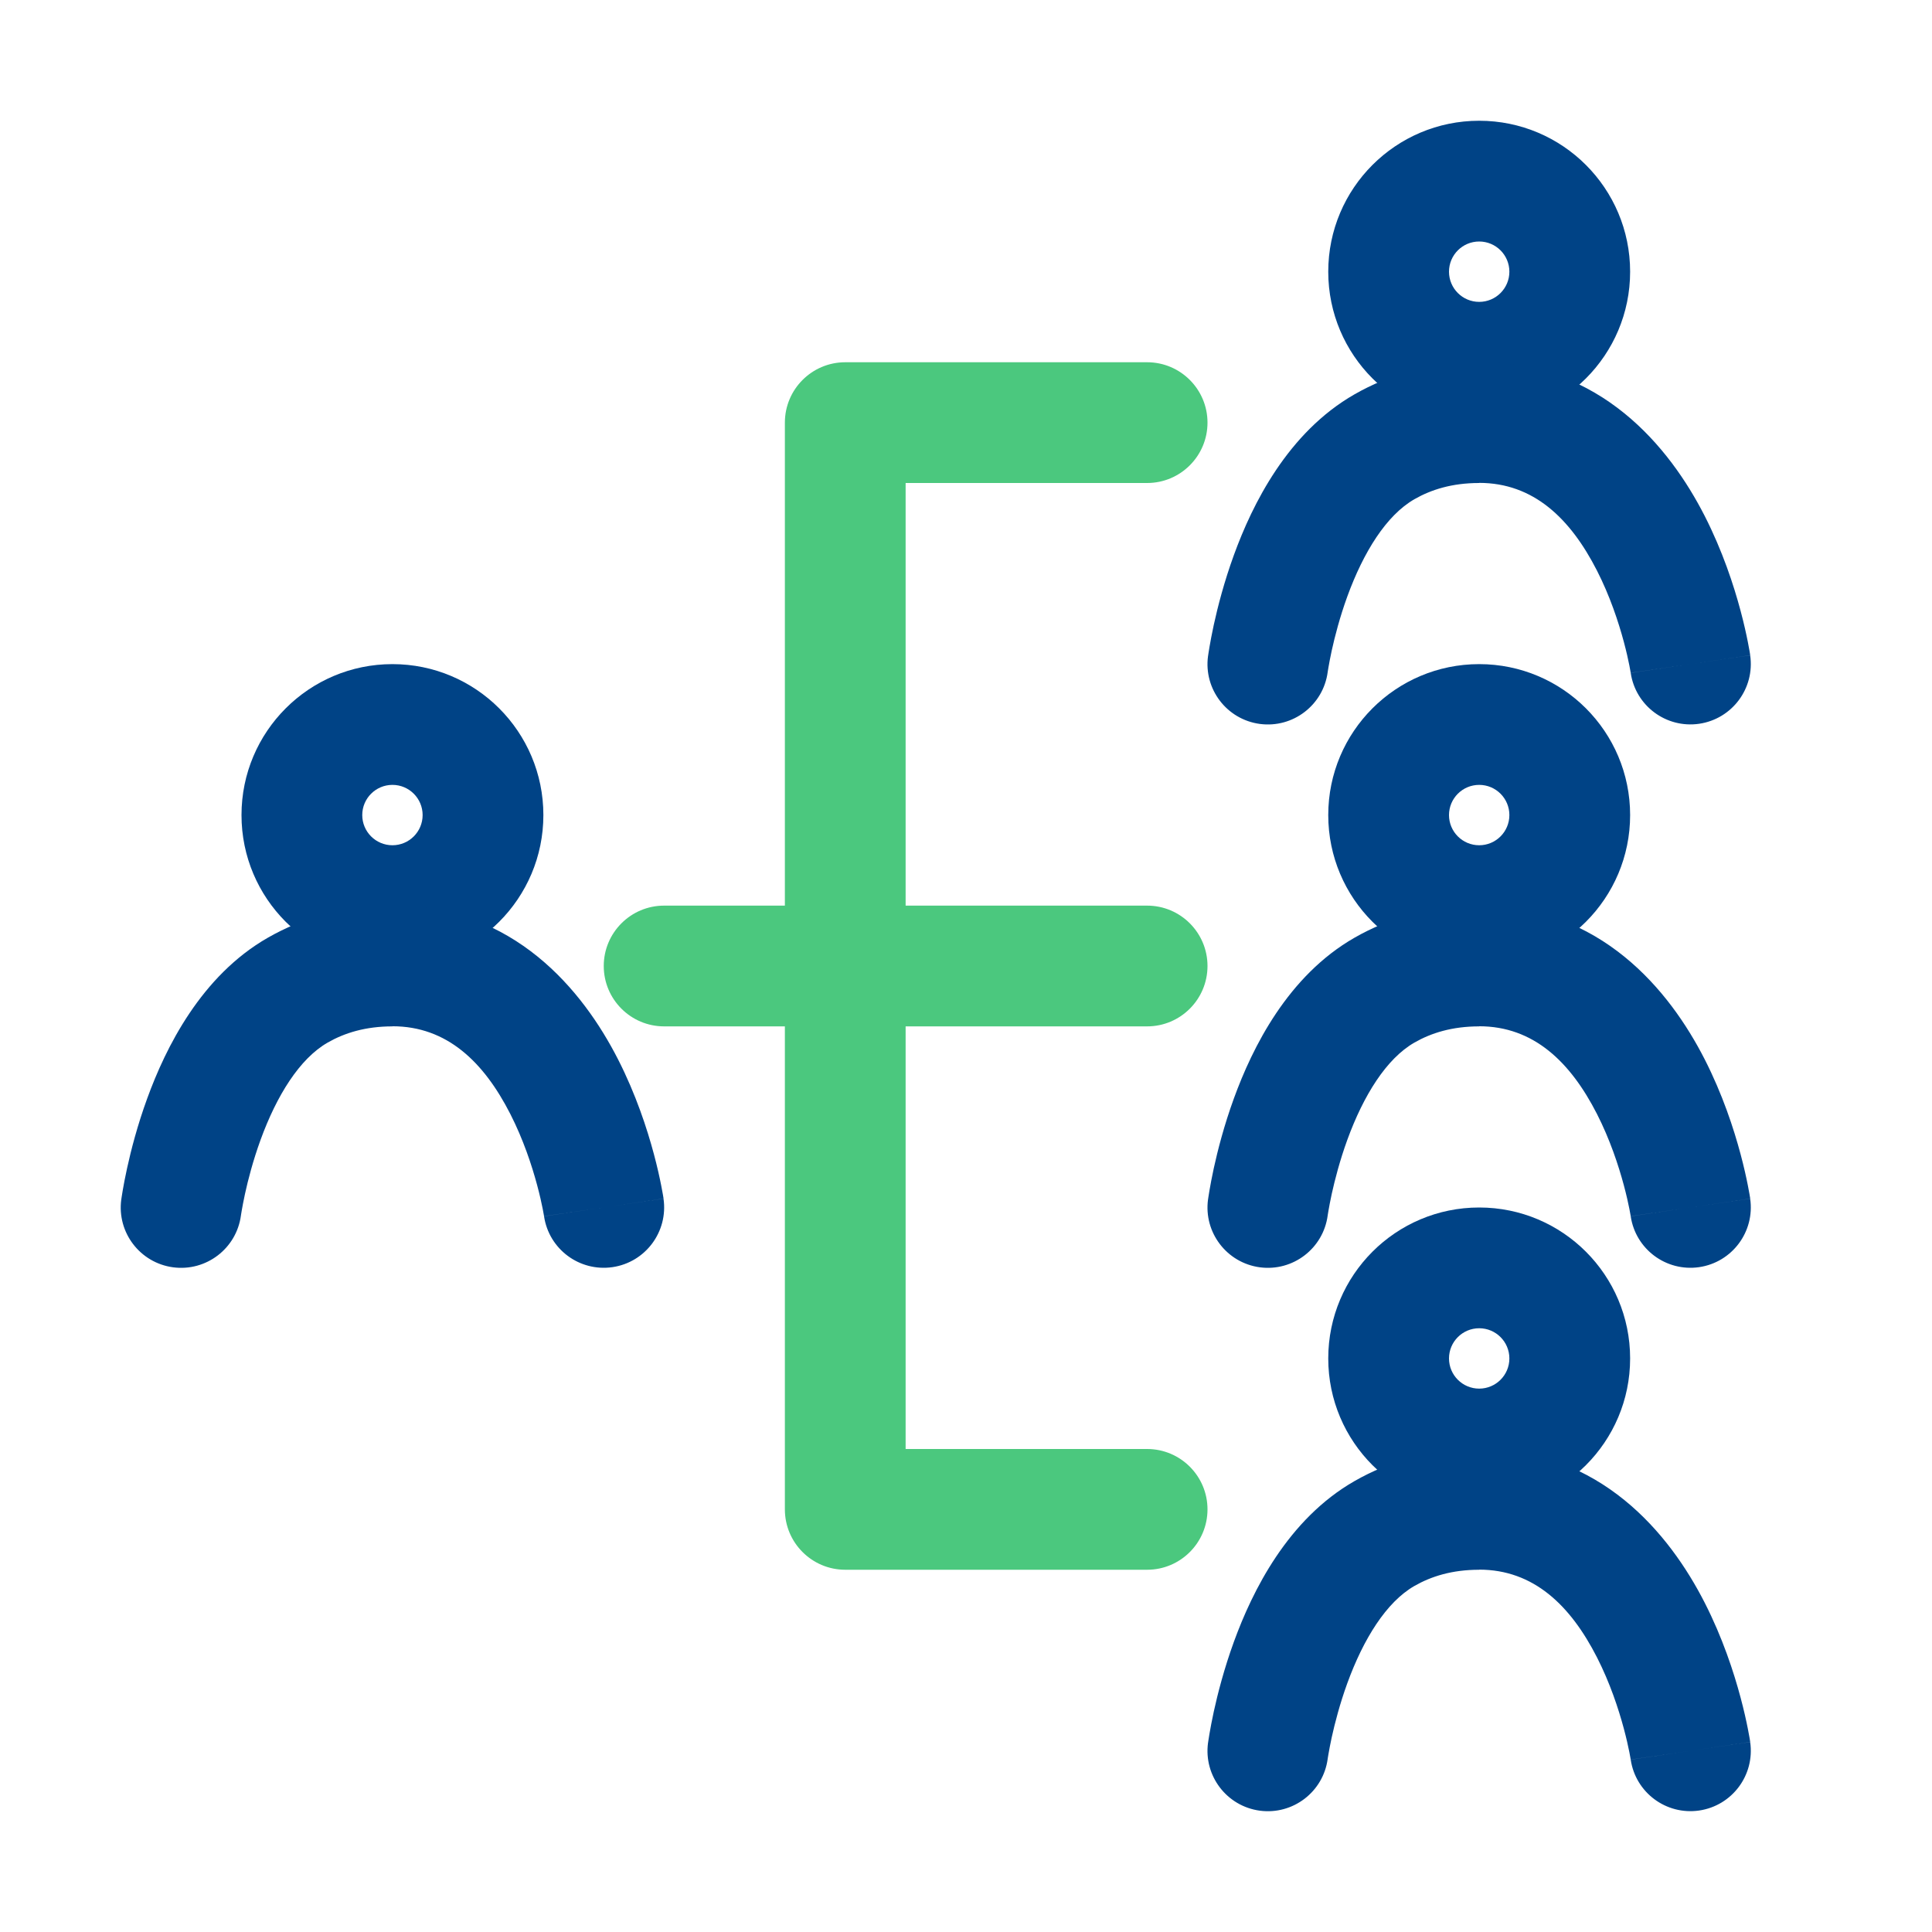 <svg fill="none" height="48" viewBox="0 0 48 48" width="48" xmlns="http://www.w3.org/2000/svg"><g clip-rule="evenodd" fill-rule="evenodd"><g fill="#004386"><path d="m9.75 19.5c-.414 0-.75.336-.75.75s.336.75.75.75c.414 0 .75-.336.75-.75s-.336-.75-.75-.75zm-3.75.75c0-2.071 1.679-3.75 3.75-3.75 2.071 0 3.75 1.679 3.75 3.75s-1.679 3.75-3.75 3.75c-2.071 0-3.75-1.679-3.75-3.75z"/><path d="m9.75 25.5c-.673 0-1.192.164-1.608.402-.699.4-1.268 1.318-1.668 2.416-.186.512-.311.993-.388 1.347-.038.176-.064.317-.08.41-.008.047-.013.081-.017.102l-.003.021c-.11.821-.864 1.397-1.685 1.288-.821-.11-1.398-.864-1.288-1.685l1.487.198c-1.487-.198-1.487-.198-1.487-.198l.001-.004.001-.005.002-.015.007-.047c.006-.039.014-.093.026-.16.023-.133.057-.319.107-.545.098-.448.256-1.064.5-1.733.46-1.265 1.34-3.047 2.998-3.995.867-.496 1.899-.798 3.097-.798 3.022 0 4.732 2.114 5.602 3.818.445.872.724 1.728.892 2.357.085.317.143.584.181.776.019.096.033.174.043.23.005.028.009.051.011.068l.003.021.001.007 0.0.003c0.0.001 0.0.002-1.439.212l1.439-.21c.119.82-.448 1.581-1.268 1.701-.819.119-1.579-.446-1.7-1.264l-.001-.004-.005-.032c-.005-.032-.015-.083-.028-.151-.027-.136-.071-.338-.137-.584-.133-.496-.346-1.14-.666-1.768-.661-1.296-1.576-2.182-2.93-2.182zm3.766 4.718c-0-0 0 0 0 0zm0 0c-0-.001-0-.002-0-.002l1.484-.216c-1.484.216-1.484.218-1.484.218z"/><path d="m36.75 6c-.414 0-.75.336-.75.75s.336.75.75.75.75-.336.75-.75-.336-.75-.75-.75zm-3.75.75c0-2.071 1.679-3.75 3.75-3.75s3.75 1.679 3.75 3.75-1.679 3.75-3.75 3.75-3.75-1.679-3.75-3.75z"/><path d="m36.75 12c-.673 0-1.192.164-1.608.402-.699.4-1.268 1.318-1.668 2.416-.186.512-.31.993-.388 1.347-.038.176-.064.317-.08.41-.008.047-.013.081-.017.102l-.003.021c-.11.821-.864 1.397-1.685 1.288-.821-.11-1.398-.864-1.288-1.685l1.487.198c-1.487-.198-1.487-.198-1.487-.198l.001-.004.001-.005.002-.015.007-.047c.006-.039.014-.093.026-.16.023-.133.057-.319.106-.545.098-.448.256-1.064.499-1.733.46-1.265 1.34-3.047 2.998-3.995.867-.496 1.899-.798 3.097-.798 3.022 0 4.732 2.114 5.602 3.818.445.872.724 1.728.892 2.357.085.317.143.584.181.776.019.096.033.174.043.23.005.028.009.051.011.068l.003.021.001.007 0.0.003c0.0.001 0.0.002-1.439.212l1.439-.21c.119.82-.448 1.581-1.268 1.701-.819.119-1.579-.446-1.7-1.264l-.001-.004-.005-.032c-.005-.032-.015-.083-.028-.151-.027-.136-.071-.338-.137-.584-.133-.496-.346-1.14-.666-1.768-.661-1.296-1.576-2.182-2.93-2.182zm3.766 4.718c-0-0 0 0 0 0zm0 0c-0-.001-0-.002-0-.002l1.484-.216c-1.484.216-1.484.218-1.484.218z"/><path d="m36.75 19.5c-.414 0-.75.336-.75.75s.336.75.75.75.75-.336.75-.75-.336-.75-.75-.75zm-3.75.75c0-2.071 1.679-3.75 3.75-3.75s3.75 1.679 3.75 3.75-1.679 3.75-3.75 3.75-3.75-1.679-3.75-3.75z"/><path d="m36.75 25.5c-.673 0-1.192.164-1.608.402-.699.4-1.268 1.318-1.668 2.416-.186.512-.31.993-.388 1.347-.038.176-.064.317-.08.41-.008.047-.013.081-.017.102l-.003.021c-.11.821-.864 1.397-1.685 1.288-.821-.11-1.398-.864-1.288-1.685l1.487.198c-1.487-.198-1.487-.198-1.487-.198l.001-.004.001-.005.002-.015.007-.047c.006-.039.014-.093.026-.16.023-.133.057-.319.106-.545.098-.448.256-1.064.499-1.733.46-1.265 1.34-3.047 2.998-3.995.867-.496 1.899-.798 3.097-.798 3.022 0 4.732 2.114 5.602 3.818.445.872.724 1.728.892 2.357.085.317.143.584.181.776.019.096.033.174.043.23.005.028.009.051.011.068l.003.021.001.007 0.0.003c0.0.001 0.0.002-1.439.212l1.439-.21c.119.82-.448 1.581-1.268 1.701-.819.119-1.579-.446-1.7-1.264l-.001-.004-.005-.032c-.005-.032-.015-.083-.028-.151-.027-.136-.071-.338-.137-.584-.133-.496-.346-1.14-.666-1.768-.661-1.296-1.576-2.182-2.93-2.182zm3.766 4.718c-0-0 0 0 0 0zm0 0c-0-.001-0-.002-0-.002l1.484-.216c-1.484.216-1.484.218-1.484.218z"/><path d="m36.75 33c-.414 0-.75.336-.75.75s.336.75.75.75.75-.336.75-.75-.336-.75-.75-.75zm-3.75.75c0-2.071 1.679-3.75 3.75-3.75s3.75 1.679 3.75 3.75-1.679 3.75-3.75 3.75-3.75-1.679-3.75-3.75z"/><path d="m36.75 39c-.673 0-1.192.164-1.608.402-.699.4-1.268 1.318-1.668 2.416-.186.512-.31.993-.388 1.347-.038.176-.064.317-.08.41-.008.047-.013.081-.017.102l-.003.021c-.11.821-.864 1.397-1.685 1.288-.821-.11-1.398-.864-1.288-1.685l1.487.198c-1.487-.198-1.487-.198-1.487-.198l.001-.004.001-.005.002-.015.007-.047c.006-.039.014-.093.026-.16.023-.133.057-.319.106-.545.098-.448.256-1.064.499-1.733.46-1.265 1.34-3.047 2.998-3.995.867-.496 1.899-.798 3.097-.798 3.022 0 4.732 2.114 5.602 3.818.445.872.724 1.728.892 2.357.085.317.143.584.181.776.019.096.033.174.043.23.005.028.009.051.011.068l.003.021.001.007 0.0.003c0.0.001 0.0.002-1.439.212l1.439-.21c.119.82-.448 1.581-1.268 1.701-.819.119-1.579-.446-1.7-1.264l-.001-.004-.005-.032c-.005-.032-.015-.083-.028-.151-.027-.136-.071-.338-.137-.584-.133-.496-.346-1.14-.666-1.768-.661-1.296-1.576-2.182-2.93-2.182zm3.766 4.718c-0-0 0 0 0 0zm0 0c-0-.001-0-.002-0-.002l1.484-.216c-1.484.216-1.484.218-1.484.218z"/></g><path d="m19.5 10.5c0-.828.672-1.5 1.5-1.5h7.5c.828 0 1.5.672 1.5 1.5 0 .828-.672 1.5-1.5 1.5h-6v10.5h6c.828 0 1.5.672 1.5 1.5s-.672 1.5-1.5 1.5h-6v10.5h6c.828 0 1.5.672 1.5 1.5s-.672 1.5-1.5 1.5h-7.5c-.828 0-1.5-.672-1.5-1.5v-12h-3c-.828 0-1.5-.672-1.5-1.5s.672-1.5 1.5-1.5h3z" fill="#4bc87e"/></g></svg>